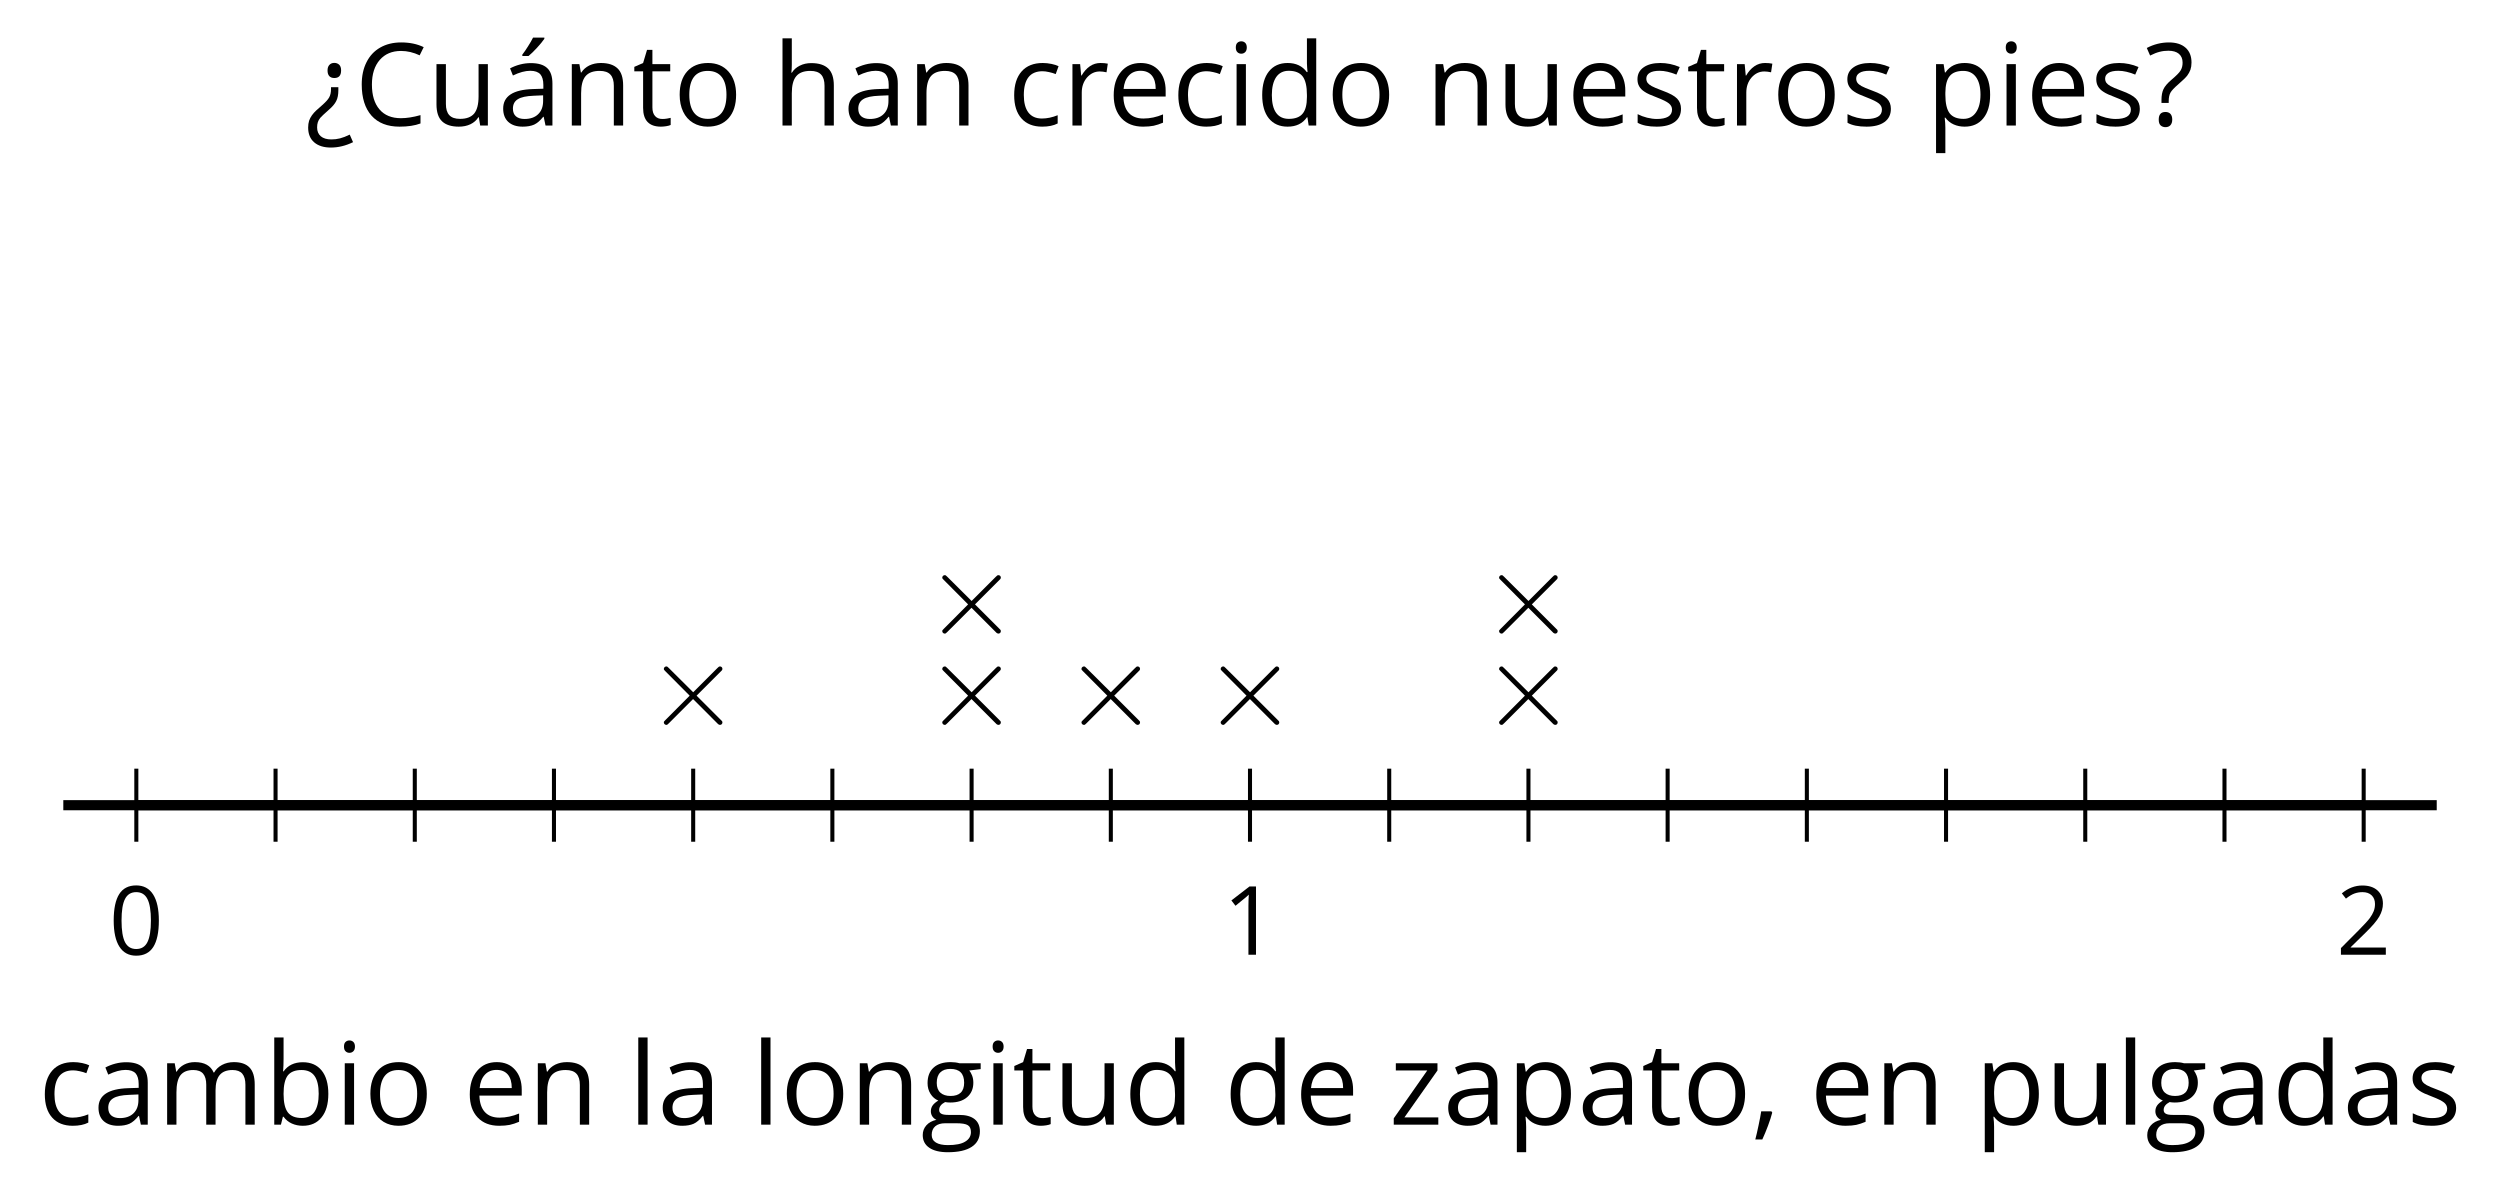 <?xml version='1.0' encoding='UTF-8'?>
<!-- This file was generated by dvisvgm 2.1.3 -->
<svg height='117.416pt' version='1.1' viewBox='-72 -72 246.484 117.416' width='246.484pt' xmlns='http://www.w3.org/2000/svg' xmlns:xlink='http://www.w3.org/1999/xlink'>
<defs>
<path d='M1.611 -1.096H0.773C0.732 -0.815 0.663 -0.437 0.562 0.032C0.465 0.502 0.373 0.898 0.29 1.215H0.866C1.027 0.866 1.183 0.488 1.335 0.083C1.487 -0.327 1.602 -0.681 1.68 -0.99L1.611 -1.096Z' id='g1-12'/>
<path d='M4.922 -3.375C4.922 -4.498 4.733 -5.355 4.355 -5.948C3.973 -6.542 3.421 -6.837 2.689 -6.837C1.938 -6.837 1.381 -6.552 1.018 -5.985S0.47 -4.549 0.47 -3.375C0.47 -2.238 0.658 -1.377 1.036 -0.792C1.413 -0.203 1.966 0.092 2.689 0.092C3.444 0.092 4.006 -0.193 4.374 -0.769C4.738 -1.344 4.922 -2.21 4.922 -3.375ZM1.243 -3.375C1.243 -4.355 1.358 -5.064 1.588 -5.506C1.819 -5.953 2.187 -6.174 2.689 -6.174C3.2 -6.174 3.568 -5.948 3.794 -5.497C4.024 -5.051 4.139 -4.342 4.139 -3.375S4.024 -1.699 3.794 -1.243C3.568 -0.792 3.2 -0.566 2.689 -0.566C2.187 -0.566 1.819 -0.792 1.588 -1.234C1.358 -1.685 1.243 -2.394 1.243 -3.375Z' id='g1-16'/>
<path d='M3.292 0V-6.731H2.647L0.866 -5.355L1.271 -4.83C1.92 -5.359 2.288 -5.658 2.366 -5.727S2.518 -5.866 2.583 -5.93C2.56 -5.576 2.546 -5.198 2.546 -4.797V0H3.292Z' id='g1-17'/>
<path d='M4.885 0V-0.709H1.423V-0.746L2.896 -2.187C3.554 -2.827 4.001 -3.352 4.24 -3.771S4.599 -4.609 4.599 -5.037C4.599 -5.585 4.42 -6.018 4.061 -6.344C3.702 -6.667 3.204 -6.828 2.574 -6.828C1.842 -6.828 1.169 -6.57 0.548 -6.054L0.953 -5.534C1.262 -5.778 1.538 -5.944 1.786 -6.036C2.04 -6.128 2.302 -6.174 2.583 -6.174C2.97 -6.174 3.273 -6.068 3.49 -5.856C3.706 -5.649 3.817 -5.364 3.817 -5.005C3.817 -4.751 3.775 -4.512 3.688 -4.291S3.471 -3.844 3.301 -3.61S2.772 -2.988 2.233 -2.44L0.46 -0.658V0H4.885Z' id='g1-18'/>
<path d='M1.331 -1.855H1.925V-2.007C1.925 -2.297 1.975 -2.532 2.072 -2.707C2.173 -2.882 2.38 -3.103 2.689 -3.366C3.076 -3.702 3.329 -3.95 3.444 -4.098C3.559 -4.254 3.646 -4.411 3.711 -4.586C3.766 -4.751 3.798 -4.949 3.798 -5.175C3.798 -5.7 3.637 -6.105 3.31 -6.395S2.528 -6.828 1.943 -6.828C1.312 -6.828 0.704 -6.676 0.124 -6.372L0.396 -5.75C0.695 -5.902 0.958 -6.004 1.188 -6.059C1.418 -6.119 1.653 -6.146 1.897 -6.146C2.274 -6.146 2.564 -6.059 2.762 -5.893C2.965 -5.718 3.066 -5.479 3.066 -5.166C3.066 -4.913 3.011 -4.701 2.901 -4.521C2.795 -4.342 2.532 -4.079 2.113 -3.725C1.814 -3.467 1.607 -3.223 1.496 -2.993C1.386 -2.758 1.331 -2.463 1.331 -2.104V-1.855ZM1.105 -0.488C1.105 -0.267 1.156 -0.11 1.262 -0.009C1.367 0.083 1.496 0.134 1.657 0.134C1.832 0.134 1.971 0.078 2.067 -0.028C2.164 -0.138 2.215 -0.29 2.215 -0.488C2.215 -0.691 2.164 -0.847 2.072 -0.953C1.971 -1.059 1.837 -1.114 1.657 -1.114C1.289 -1.114 1.105 -0.907 1.105 -0.488Z' id='g1-31'/>
<path d='M3.808 -6.128C4.319 -6.128 4.825 -6.008 5.336 -5.769L5.668 -6.441C5.138 -6.699 4.521 -6.828 3.817 -6.828C3.154 -6.828 2.578 -6.685 2.09 -6.404C1.598 -6.123 1.225 -5.718 0.967 -5.198C0.704 -4.678 0.576 -4.07 0.576 -3.375C0.576 -2.265 0.847 -1.413 1.381 -0.81C1.92 -0.207 2.689 0.092 3.679 0.092C4.365 0.092 4.94 0.005 5.405 -0.17V-0.856C4.802 -0.686 4.268 -0.603 3.798 -0.603C3.034 -0.603 2.445 -0.843 2.035 -1.326C1.621 -1.805 1.413 -2.486 1.413 -3.366C1.413 -4.222 1.63 -4.899 2.053 -5.387C2.486 -5.884 3.066 -6.128 3.808 -6.128Z' id='g1-35'/>
<path d='M3.913 0H4.48V-3.444C4.48 -4.033 4.337 -4.461 4.042 -4.728C3.757 -4.995 3.31 -5.129 2.707 -5.129C2.408 -5.129 2.113 -5.092 1.814 -5.014C1.519 -4.936 1.248 -4.83 0.999 -4.696L1.234 -4.111C1.763 -4.369 2.242 -4.498 2.661 -4.498C3.034 -4.498 3.306 -4.401 3.481 -4.217C3.646 -4.024 3.734 -3.734 3.734 -3.338V-3.025L2.878 -2.997C1.248 -2.947 0.433 -2.413 0.433 -1.395C0.433 -0.921 0.576 -0.552 0.856 -0.295C1.142 -0.037 1.533 0.092 2.035 0.092C2.408 0.092 2.721 0.037 2.974 -0.074C3.223 -0.189 3.471 -0.401 3.725 -0.718H3.762L3.913 0ZM2.187 -0.539C1.888 -0.539 1.653 -0.612 1.483 -0.755C1.317 -0.898 1.234 -1.11 1.234 -1.386C1.234 -1.74 1.367 -1.998 1.639 -2.164C1.906 -2.334 2.343 -2.426 2.951 -2.449L3.715 -2.482V-2.026C3.715 -1.556 3.582 -1.192 3.306 -0.93C3.039 -0.668 2.661 -0.539 2.187 -0.539Z' id='g1-65'/>
<path d='M3.158 -5.129C2.459 -5.129 1.929 -4.876 1.575 -4.374H1.538C1.561 -4.682 1.575 -5.032 1.575 -5.424V-7.164H0.81V0H1.358L1.519 -0.649H1.575C1.759 -0.396 1.989 -0.212 2.256 -0.092C2.532 0.032 2.832 0.092 3.158 0.092C3.817 0.092 4.328 -0.138 4.696 -0.599C5.069 -1.054 5.253 -1.699 5.253 -2.528S5.069 -3.996 4.705 -4.448C4.337 -4.903 3.821 -5.129 3.158 -5.129ZM3.048 -4.489C3.531 -4.489 3.886 -4.328 4.116 -4.006S4.461 -3.195 4.461 -2.537C4.461 -1.897 4.346 -1.404 4.116 -1.059C3.886 -0.718 3.536 -0.548 3.066 -0.548C2.546 -0.548 2.164 -0.7 1.929 -1.004C1.694 -1.312 1.575 -1.819 1.575 -2.528S1.69 -3.739 1.92 -4.042C2.15 -4.337 2.528 -4.489 3.048 -4.489Z' id='g1-66'/>
<path d='M2.827 0.092C3.338 0.092 3.766 0.005 4.102 -0.17V-0.847C3.66 -0.668 3.227 -0.576 2.808 -0.576C2.316 -0.576 1.948 -0.741 1.694 -1.073C1.446 -1.404 1.321 -1.878 1.321 -2.5C1.321 -3.808 1.832 -4.461 2.859 -4.461C3.011 -4.461 3.191 -4.438 3.389 -4.392C3.587 -4.351 3.771 -4.296 3.941 -4.227L4.176 -4.876C4.038 -4.945 3.849 -5.009 3.605 -5.06S3.122 -5.138 2.878 -5.138C2.127 -5.138 1.547 -4.908 1.142 -4.448C0.732 -3.987 0.529 -3.333 0.529 -2.491C0.529 -1.667 0.727 -1.031 1.133 -0.58C1.529 -0.134 2.095 0.092 2.827 0.092Z' id='g1-67'/>
<path d='M4.245 -0.677L4.346 0H4.968V-7.164H4.204V-5.111L4.222 -4.756L4.254 -4.392H4.194C3.831 -4.89 3.306 -5.138 2.62 -5.138C1.961 -5.138 1.45 -4.908 1.082 -4.448S0.529 -3.343 0.529 -2.509S0.714 -1.036 1.077 -0.585C1.446 -0.134 1.961 0.092 2.62 0.092C3.324 0.092 3.849 -0.166 4.204 -0.677H4.245ZM2.716 -0.548C2.261 -0.548 1.911 -0.714 1.676 -1.041S1.321 -1.855 1.321 -2.5C1.321 -3.135 1.441 -3.628 1.676 -3.978C1.915 -4.323 2.261 -4.498 2.707 -4.498C3.227 -4.498 3.61 -4.346 3.849 -4.042C4.084 -3.734 4.204 -3.223 4.204 -2.509V-2.348C4.204 -1.717 4.088 -1.257 3.849 -0.976C3.619 -0.691 3.237 -0.548 2.716 -0.548Z' id='g1-68'/>
<path d='M2.942 0.092C3.283 0.092 3.573 0.064 3.812 0.018C4.056 -0.037 4.309 -0.12 4.581 -0.235V-0.916C4.052 -0.691 3.513 -0.576 2.97 -0.576C2.454 -0.576 2.053 -0.727 1.768 -1.036C1.487 -1.344 1.335 -1.791 1.321 -2.385H4.797V-2.868C4.797 -3.55 4.613 -4.098 4.245 -4.512C3.877 -4.931 3.375 -5.138 2.744 -5.138C2.067 -5.138 1.533 -4.899 1.133 -4.42C0.727 -3.941 0.529 -3.297 0.529 -2.482C0.529 -1.676 0.746 -1.045 1.179 -0.589C1.607 -0.134 2.196 0.092 2.942 0.092ZM2.735 -4.498C3.135 -4.498 3.439 -4.369 3.656 -4.116C3.872 -3.858 3.978 -3.49 3.978 -3.006H1.34C1.381 -3.471 1.524 -3.84 1.768 -4.102C2.007 -4.365 2.33 -4.498 2.735 -4.498Z' id='g1-69'/>
<path d='M4.94 -5.046H3.195C2.983 -5.106 2.744 -5.138 2.482 -5.138C1.874 -5.138 1.404 -4.991 1.073 -4.687C0.741 -4.392 0.576 -3.964 0.576 -3.412C0.576 -3.08 0.658 -2.785 0.82 -2.528C0.985 -2.27 1.197 -2.086 1.459 -1.98C1.248 -1.851 1.091 -1.717 0.994 -1.579S0.847 -1.28 0.847 -1.096C0.847 -0.935 0.893 -0.792 0.976 -0.668C1.068 -0.543 1.174 -0.456 1.303 -0.396C0.948 -0.318 0.672 -0.166 0.474 0.06S0.18 0.548 0.18 0.856C0.18 1.303 0.359 1.653 0.718 1.897C1.073 2.141 1.584 2.265 2.242 2.265C3.103 2.265 3.757 2.118 4.204 1.823C4.65 1.533 4.876 1.105 4.876 0.548C4.876 0.11 4.728 -0.226 4.438 -0.456C4.144 -0.686 3.725 -0.801 3.177 -0.801H2.284C2.007 -0.801 1.814 -0.833 1.699 -0.902C1.584 -0.967 1.529 -1.068 1.529 -1.206C1.529 -1.469 1.69 -1.685 2.017 -1.855C2.15 -1.832 2.288 -1.819 2.44 -1.819C3.029 -1.819 3.494 -1.966 3.831 -2.261S4.337 -2.951 4.337 -3.444C4.337 -3.66 4.305 -3.858 4.236 -4.033C4.167 -4.204 4.093 -4.346 4.006 -4.452L4.94 -4.563V-5.046ZM0.916 0.847C0.916 0.539 1.013 0.299 1.206 0.134S1.671 -0.115 2.017 -0.115H2.933C3.398 -0.115 3.715 -0.064 3.886 0.046C4.056 0.147 4.139 0.341 4.139 0.612C4.139 0.939 3.987 1.202 3.674 1.39C3.37 1.584 2.891 1.68 2.251 1.68C1.823 1.68 1.492 1.611 1.262 1.469S0.916 1.119 0.916 0.847ZM1.331 -3.43C1.331 -3.812 1.427 -4.098 1.621 -4.291S2.09 -4.581 2.449 -4.581C3.204 -4.581 3.582 -4.204 3.582 -3.444C3.582 -2.721 3.209 -2.357 2.463 -2.357C2.109 -2.357 1.828 -2.449 1.63 -2.629S1.331 -3.076 1.331 -3.43Z' id='g1-71'/>
<path d='M4.263 0H5.028V-3.292C5.028 -3.932 4.871 -4.397 4.567 -4.687C4.254 -4.982 3.794 -5.129 3.177 -5.129C2.822 -5.129 2.505 -5.06 2.228 -4.917C1.948 -4.779 1.736 -4.59 1.584 -4.346H1.538C1.561 -4.517 1.575 -4.733 1.575 -4.995V-7.164H0.81V0H1.575V-2.638C1.575 -3.297 1.694 -3.766 1.943 -4.056C2.182 -4.346 2.574 -4.489 3.103 -4.489C3.504 -4.489 3.794 -4.388 3.983 -4.185S4.263 -3.674 4.263 -3.264V0Z' id='g1-72'/>
<path d='M1.575 0V-5.046H0.81V0H1.575ZM0.746 -6.413C0.746 -6.243 0.787 -6.114 0.875 -6.031C0.962 -5.944 1.068 -5.902 1.197 -5.902C1.321 -5.902 1.427 -5.944 1.515 -6.031C1.602 -6.114 1.648 -6.243 1.648 -6.413S1.602 -6.713 1.515 -6.796S1.321 -6.92 1.197 -6.92C1.068 -6.92 0.962 -6.878 0.875 -6.796C0.787 -6.717 0.746 -6.588 0.746 -6.413Z' id='g1-73'/>
<path d='M1.575 0V-7.164H0.81V0H1.575Z' id='g1-76'/>
<path d='M7.242 0H8.006V-3.292C8.006 -3.936 7.864 -4.406 7.578 -4.696C7.297 -4.991 6.869 -5.138 6.298 -5.138C5.935 -5.138 5.608 -5.06 5.322 -4.908S4.82 -4.544 4.669 -4.282H4.632C4.388 -4.853 3.872 -5.138 3.085 -5.138C2.758 -5.138 2.468 -5.069 2.201 -4.931C1.943 -4.793 1.736 -4.599 1.593 -4.355H1.556L1.432 -5.046H0.81V0H1.575V-2.647C1.575 -3.301 1.685 -3.771 1.906 -4.061C2.132 -4.346 2.482 -4.489 2.96 -4.489C3.324 -4.489 3.596 -4.388 3.766 -4.19C3.936 -3.987 4.024 -3.683 4.024 -3.283V0H4.788V-2.818C4.788 -3.384 4.903 -3.808 5.129 -4.079S5.709 -4.489 6.183 -4.489C6.547 -4.489 6.814 -4.388 6.984 -4.19C7.155 -3.987 7.242 -3.683 7.242 -3.283V0Z' id='g1-77'/>
<path d='M4.263 0H5.028V-3.292C5.028 -3.936 4.876 -4.406 4.567 -4.696C4.259 -4.991 3.803 -5.138 3.195 -5.138C2.85 -5.138 2.532 -5.069 2.251 -4.936C1.971 -4.797 1.75 -4.604 1.593 -4.355H1.556L1.432 -5.046H0.81V0H1.575V-2.647C1.575 -3.306 1.699 -3.775 1.943 -4.061S2.574 -4.489 3.103 -4.489C3.504 -4.489 3.794 -4.388 3.983 -4.185S4.263 -3.674 4.263 -3.264V0Z' id='g1-78'/>
<path d='M5.166 -2.528C5.166 -3.329 4.959 -3.964 4.54 -4.434C4.125 -4.903 3.564 -5.138 2.859 -5.138C2.127 -5.138 1.556 -4.908 1.146 -4.448C0.737 -3.992 0.529 -3.352 0.529 -2.528C0.529 -1.998 0.626 -1.533 0.815 -1.137S1.275 -0.437 1.625 -0.226S2.376 0.092 2.827 0.092C3.559 0.092 4.13 -0.138 4.544 -0.599C4.959 -1.064 5.166 -1.704 5.166 -2.528ZM1.321 -2.528C1.321 -3.177 1.45 -3.669 1.704 -3.996S2.334 -4.489 2.836 -4.489C3.343 -4.489 3.725 -4.323 3.987 -3.987C4.245 -3.656 4.374 -3.168 4.374 -2.528C4.374 -1.878 4.245 -1.39 3.987 -1.05C3.725 -0.718 3.347 -0.548 2.845 -0.548S1.966 -0.718 1.708 -1.054S1.321 -1.883 1.321 -2.528Z' id='g1-79'/>
<path d='M3.158 0.092C3.817 0.092 4.328 -0.138 4.696 -0.599C5.069 -1.054 5.253 -1.699 5.253 -2.528C5.253 -3.352 5.074 -3.996 4.705 -4.452C4.346 -4.908 3.826 -5.138 3.158 -5.138C2.822 -5.138 2.523 -5.078 2.261 -4.954S1.773 -4.632 1.575 -4.355H1.538L1.432 -5.046H0.81V2.265H1.575V0.189C1.575 -0.074 1.556 -0.355 1.519 -0.649H1.575C1.759 -0.396 1.989 -0.212 2.256 -0.092C2.532 0.032 2.832 0.092 3.158 0.092ZM3.048 -4.489C3.494 -4.489 3.844 -4.319 4.088 -3.987C4.337 -3.646 4.461 -3.168 4.461 -2.537C4.461 -1.915 4.337 -1.432 4.088 -1.077C3.844 -0.723 3.504 -0.548 3.066 -0.548C2.546 -0.548 2.164 -0.7 1.929 -1.004C1.694 -1.312 1.575 -1.819 1.575 -2.528V-2.698C1.579 -3.32 1.699 -3.775 1.929 -4.061S2.532 -4.489 3.048 -4.489Z' id='g1-80'/>
<path d='M3.112 -5.138C2.795 -5.138 2.505 -5.051 2.242 -4.871S1.754 -4.438 1.565 -4.111H1.529L1.441 -5.046H0.81V0H1.575V-2.707C1.575 -3.2 1.722 -3.614 2.007 -3.946C2.302 -4.277 2.647 -4.443 3.057 -4.443C3.218 -4.443 3.402 -4.42 3.61 -4.374L3.715 -5.083C3.536 -5.12 3.338 -5.138 3.112 -5.138Z' id='g1-82'/>
<path d='M4.065 -1.377C4.065 -1.713 3.959 -1.989 3.748 -2.21C3.541 -2.431 3.135 -2.652 2.537 -2.868C2.099 -3.029 1.805 -3.154 1.653 -3.241S1.39 -3.416 1.317 -3.513C1.252 -3.61 1.215 -3.725 1.215 -3.858C1.215 -4.056 1.308 -4.213 1.492 -4.328S1.948 -4.498 2.311 -4.498C2.721 -4.498 3.181 -4.392 3.688 -4.185L3.959 -4.807C3.439 -5.028 2.91 -5.138 2.366 -5.138C1.782 -5.138 1.326 -5.018 0.99 -4.779C0.654 -4.544 0.488 -4.217 0.488 -3.808C0.488 -3.577 0.534 -3.379 0.635 -3.214C0.727 -3.048 0.875 -2.901 1.077 -2.772C1.271 -2.638 1.607 -2.486 2.076 -2.311C2.569 -2.122 2.901 -1.957 3.076 -1.814C3.241 -1.676 3.329 -1.51 3.329 -1.312C3.329 -1.05 3.223 -0.856 3.006 -0.727C2.79 -0.603 2.486 -0.539 2.086 -0.539C1.828 -0.539 1.561 -0.576 1.28 -0.645C1.004 -0.714 0.746 -0.81 0.502 -0.935V-0.226C0.875 -0.014 1.4 0.092 2.067 0.092C2.698 0.092 3.191 -0.037 3.541 -0.29S4.065 -0.907 4.065 -1.377Z' id='g1-83'/>
<path d='M2.44 -0.539C2.187 -0.539 1.989 -0.622 1.846 -0.783S1.63 -1.179 1.63 -1.483V-4.452H3.094V-5.046H1.63V-6.215H1.188L0.866 -5.138L0.143 -4.82V-4.452H0.866V-1.45C0.866 -0.424 1.354 0.092 2.33 0.092C2.459 0.092 2.606 0.078 2.762 0.055C2.928 0.028 3.048 -0.005 3.131 -0.046V-0.631C3.057 -0.608 2.956 -0.589 2.832 -0.571C2.707 -0.548 2.574 -0.539 2.44 -0.539Z' id='g1-84'/>
<path d='M1.529 -5.046H0.755V-1.745C0.755 -1.105 0.907 -0.635 1.215 -0.345C1.519 -0.055 1.98 0.092 2.592 0.092C2.947 0.092 3.264 0.028 3.545 -0.106C3.821 -0.239 4.038 -0.428 4.194 -0.677H4.236L4.346 0H4.977V-5.046H4.213V-2.394C4.213 -1.74 4.088 -1.271 3.849 -0.981C3.6 -0.691 3.218 -0.548 2.689 -0.548C2.288 -0.548 1.998 -0.649 1.809 -0.852S1.529 -1.363 1.529 -1.773V-5.046Z' id='g1-85'/>
<path d='M4.038 0V-0.594H1.252L3.969 -4.452V-5.046H0.548V-4.452H3.131L0.378 -0.52V0H4.038Z' id='g1-90'/>
<path d='M2.716 -3.149H2.113V-3.006C2.113 -2.721 2.063 -2.491 1.961 -2.311C1.865 -2.132 1.657 -1.911 1.349 -1.639C1.183 -1.496 1.031 -1.358 0.893 -1.234C0.76 -1.11 0.64 -0.976 0.543 -0.838C0.447 -0.704 0.368 -0.552 0.313 -0.396C0.262 -0.23 0.235 -0.046 0.235 0.17C0.235 0.691 0.401 1.096 0.732 1.381S1.519 1.809 2.104 1.809C2.712 1.809 3.32 1.662 3.923 1.367L3.651 0.746C3.352 0.893 3.085 0.994 2.855 1.054S2.385 1.142 2.141 1.142C1.768 1.142 1.478 1.054 1.275 0.884C1.073 0.709 0.971 0.47 0.971 0.161C0.971 -0.009 0.99 -0.157 1.031 -0.276C1.068 -0.391 1.133 -0.506 1.225 -0.626C1.321 -0.737 1.552 -0.958 1.925 -1.285C2.224 -1.542 2.431 -1.786 2.541 -2.012C2.661 -2.238 2.716 -2.541 2.716 -2.914V-3.149ZM2.942 -4.526C2.942 -4.742 2.887 -4.903 2.781 -5S2.541 -5.147 2.385 -5.147C2.215 -5.147 2.081 -5.092 1.98 -4.982C1.878 -4.876 1.828 -4.724 1.828 -4.526C1.828 -4.323 1.874 -4.171 1.971 -4.061C2.067 -3.959 2.205 -3.904 2.385 -3.904C2.758 -3.904 2.942 -4.111 2.942 -4.526Z' id='g1-126'/>
<path d='M3.913 0H4.48V-3.444C4.48 -4.033 4.337 -4.461 4.042 -4.728C3.757 -4.995 3.31 -5.129 2.707 -5.129C2.408 -5.129 2.113 -5.092 1.814 -5.014C1.519 -4.936 1.248 -4.83 0.999 -4.696L1.234 -4.111C1.763 -4.369 2.242 -4.498 2.661 -4.498C3.034 -4.498 3.306 -4.401 3.481 -4.217C3.646 -4.024 3.734 -3.734 3.734 -3.338V-3.025L2.878 -2.997C1.248 -2.947 0.433 -2.413 0.433 -1.395C0.433 -0.921 0.576 -0.552 0.856 -0.295C1.142 -0.037 1.533 0.092 2.035 0.092C2.408 0.092 2.721 0.037 2.974 -0.074C3.223 -0.189 3.471 -0.401 3.725 -0.718H3.762L3.913 0ZM2.187 -0.539C1.888 -0.539 1.653 -0.612 1.483 -0.755C1.317 -0.898 1.234 -1.11 1.234 -1.386C1.234 -1.74 1.367 -1.998 1.639 -2.164C1.906 -2.334 2.343 -2.426 2.951 -2.449L3.715 -2.482V-2.026C3.715 -1.556 3.582 -1.192 3.306 -0.93C3.039 -0.668 2.661 -0.539 2.187 -0.539ZM2.007 -5.829V-5.714H2.518C2.716 -5.875 2.947 -6.1 3.214 -6.39S3.683 -6.929 3.817 -7.127V-7.224H2.887C2.79 -7.026 2.657 -6.791 2.482 -6.519C2.316 -6.248 2.155 -6.018 2.007 -5.829Z' id='g1-160'/>
<use id='g7-12' transform='scale(1.2)' xlink:href='#g1-12'/>
<use id='g7-31' transform='scale(1.2)' xlink:href='#g1-31'/>
<use id='g7-35' transform='scale(1.2)' xlink:href='#g1-35'/>
<use id='g7-65' transform='scale(1.2)' xlink:href='#g1-65'/>
<use id='g7-66' transform='scale(1.2)' xlink:href='#g1-66'/>
<use id='g7-67' transform='scale(1.2)' xlink:href='#g1-67'/>
<use id='g7-68' transform='scale(1.2)' xlink:href='#g1-68'/>
<use id='g7-69' transform='scale(1.2)' xlink:href='#g1-69'/>
<use id='g7-71' transform='scale(1.2)' xlink:href='#g1-71'/>
<use id='g7-72' transform='scale(1.2)' xlink:href='#g1-72'/>
<use id='g7-73' transform='scale(1.2)' xlink:href='#g1-73'/>
<use id='g7-76' transform='scale(1.2)' xlink:href='#g1-76'/>
<use id='g7-77' transform='scale(1.2)' xlink:href='#g1-77'/>
<use id='g7-78' transform='scale(1.2)' xlink:href='#g1-78'/>
<use id='g7-79' transform='scale(1.2)' xlink:href='#g1-79'/>
<use id='g7-80' transform='scale(1.2)' xlink:href='#g1-80'/>
<use id='g7-82' transform='scale(1.2)' xlink:href='#g1-82'/>
<use id='g7-83' transform='scale(1.2)' xlink:href='#g1-83'/>
<use id='g7-84' transform='scale(1.2)' xlink:href='#g1-84'/>
<use id='g7-85' transform='scale(1.2)' xlink:href='#g1-85'/>
<use id='g7-90' transform='scale(1.2)' xlink:href='#g1-90'/>
<use id='g7-126' transform='scale(1.2)' xlink:href='#g1-126'/>
<use id='g7-160' transform='scale(1.2)' xlink:href='#g1-160'/>
<path d='M4.651 -3.324L2.26 -5.703C2.116 -5.846 2.092 -5.87 1.997 -5.87C1.877 -5.87 1.757 -5.762 1.757 -5.631C1.757 -5.547 1.781 -5.523 1.913 -5.392L4.304 -2.989L1.913 -0.586C1.781 -0.454 1.757 -0.43 1.757 -0.347C1.757 -0.215 1.877 -0.108 1.997 -0.108C2.092 -0.108 2.116 -0.132 2.26 -0.275L4.639 -2.654L7.113 -0.179C7.137 -0.167 7.221 -0.108 7.293 -0.108C7.436 -0.108 7.532 -0.215 7.532 -0.347C7.532 -0.371 7.532 -0.418 7.496 -0.478C7.484 -0.502 5.583 -2.379 4.985 -2.989L7.173 -5.177C7.233 -5.248 7.412 -5.404 7.472 -5.475C7.484 -5.499 7.532 -5.547 7.532 -5.631C7.532 -5.762 7.436 -5.87 7.293 -5.87C7.197 -5.87 7.149 -5.822 7.018 -5.691L4.651 -3.324Z' id='g5-2'/>
</defs>
<g id='page1'>
<path d='M-65.758 7.387H168.246' fill='none' stroke='#000000' stroke-linejoin='bevel' stroke-miterlimit='10.037' stroke-width='1'/>
<path d='M-44.832 10.988V3.785M-31.105 10.988V3.785M-17.383 10.988V3.785M-3.656 10.988V3.785M10.066 10.988V3.785M23.793 10.988V3.785M37.52 10.988V3.785M64.968 10.988V3.785M78.695 10.988V3.785M92.418 10.988V3.785M106.144 10.988V3.785M119.867 10.988V3.785M133.593 10.988V3.785M147.32 10.988V3.785' fill='none' stroke='#000000' stroke-linejoin='bevel' stroke-miterlimit='10.037' stroke-width='0.4'/>
<path d='M-58.559 10.988V3.785M51.242 10.988V3.785M161.043 10.988V3.785' fill='none' stroke='#000000' stroke-linejoin='bevel' stroke-miterlimit='10.037' stroke-width='0.4'/>
<path d='M-58.559 7.387H161.043' fill='none' stroke='#000000' stroke-linejoin='bevel' stroke-miterlimit='10.037' stroke-width='1'/>
<g transform='matrix(1 0 0 1 -16.145 52.776)'>
<use x='-45.115' xlink:href='#g1-16' y='-30.643'/>
</g>
<g transform='matrix(1 0 0 1 93.656 52.776)'>
<use x='-45.115' xlink:href='#g1-17' y='-30.643'/>
</g>
<g transform='matrix(1 0 0 1 203.457 52.776)'>
<use x='-45.115' xlink:href='#g1-18' y='-30.643'/>
</g>
<g transform='matrix(1 0 0 1 119.159 30.22)'>
<use x='-45.115' xlink:href='#g5-2' y='-30.643'/>
</g>
<g transform='matrix(1 0 0 1 119.159 21.22)'>
<use x='-45.115' xlink:href='#g5-2' y='-30.643'/>
</g>
<g transform='matrix(1 0 0 1 77.984 30.22)'>
<use x='-45.115' xlink:href='#g5-2' y='-30.643'/>
</g>
<g transform='matrix(1 0 0 1 64.259 30.22)'>
<use x='-45.115' xlink:href='#g5-2' y='-30.643'/>
</g>
<g transform='matrix(1 0 0 1 64.259 21.22)'>
<use x='-45.115' xlink:href='#g5-2' y='-30.643'/>
</g>
<g transform='matrix(1 0 0 1 36.808 30.22)'>
<use x='-45.115' xlink:href='#g5-2' y='-30.643'/>
</g>
<g transform='matrix(1 0 0 1 91.709 30.22)'>
<use x='-45.115' xlink:href='#g5-2' y='-30.643'/>
</g>
<g transform='matrix(1 0 0 1 -23.1 69.527)'>
<use x='-45.115' xlink:href='#g7-67' y='-30.643'/>
<use x='-39.709' xlink:href='#g7-65' y='-30.643'/>
<use x='-33.394' xlink:href='#g7-77' y='-30.643'/>
<use x='-22.832' xlink:href='#g7-66' y='-30.643'/>
<use x='-15.881' xlink:href='#g7-73' y='-30.643'/>
<use x='-13.019' xlink:href='#g7-79' y='-30.643'/>
<use x='-3.217' xlink:href='#g7-69' y='-30.643'/>
<use x='3.154' xlink:href='#g7-78' y='-30.643'/>
<use x='13.058' xlink:href='#g7-76' y='-30.643'/>
<use x='15.92' xlink:href='#g7-65' y='-30.643'/>
<use x='25.176' xlink:href='#g7-76' y='-30.643'/>
<use x='28.038' xlink:href='#g7-79' y='-30.643'/>
<use x='34.898' xlink:href='#g7-78' y='-30.643'/>
<use x='41.86' xlink:href='#g7-71' y='-30.643'/>
<use x='48.072' xlink:href='#g7-73' y='-30.643'/>
<use x='50.934' xlink:href='#g7-84' y='-30.643'/>
<use x='54.944' xlink:href='#g7-85' y='-30.643'/>
<use x='61.906' xlink:href='#g7-68' y='-30.643'/>
<use x='71.798' xlink:href='#g7-68' y='-30.643'/>
<use x='78.749' xlink:href='#g7-69' y='-30.643'/>
<use x='88.062' xlink:href='#g7-90' y='-30.643'/>
<use x='93.366' xlink:href='#g7-65' y='-30.643'/>
<use x='99.68' xlink:href='#g7-80' y='-30.643'/>
<use x='106.631' xlink:href='#g7-65' y='-30.643'/>
<use x='112.946' xlink:href='#g7-84' y='-30.643'/>
<use x='116.955' xlink:href='#g7-79' y='-30.643'/>
<use x='123.815' xlink:href='#g7-12' y='-30.643'/>
<use x='129.539' xlink:href='#g7-69' y='-30.643'/>
<use x='135.91' xlink:href='#g7-78' y='-30.643'/>
<use x='145.814' xlink:href='#g7-80' y='-30.643'/>
<use x='152.765' xlink:href='#g7-85' y='-30.643'/>
<use x='159.727' xlink:href='#g7-76' y='-30.643'/>
<use x='162.589' xlink:href='#g7-71' y='-30.643'/>
<use x='168.801' xlink:href='#g7-65' y='-30.643'/>
<use x='175.116' xlink:href='#g7-68' y='-30.643'/>
<use x='182.067' xlink:href='#g7-65' y='-30.643'/>
<use x='188.381' xlink:href='#g7-83' y='-30.643'/>
</g>
<g transform='matrix(1 0 0 1 3.215 -28.98)'>
<use x='-45.115' xlink:href='#g7-126' y='-30.643'/>
<use x='-40.242' xlink:href='#g7-35' y='-30.643'/>
<use x='-33.087' xlink:href='#g7-85' y='-30.643'/>
<use x='-26.125' xlink:href='#g7-160' y='-30.643'/>
<use x='-19.811' xlink:href='#g7-78' y='-30.643'/>
<use x='-12.848' xlink:href='#g7-84' y='-30.643'/>
<use x='-8.839' xlink:href='#g7-79' y='-30.643'/>
<use x='0.962' xlink:href='#g7-72' y='-30.643'/>
<use x='7.924' xlink:href='#g7-65' y='-30.643'/>
<use x='14.239' xlink:href='#g7-78' y='-30.643'/>
<use x='24.142' xlink:href='#g7-67' y='-30.643'/>
<use x='29.549' xlink:href='#g7-82' y='-30.643'/>
<use x='33.955' xlink:href='#g7-69' y='-30.643'/>
<use x='40.327' xlink:href='#g7-67' y='-30.643'/>
<use x='45.733' xlink:href='#g7-73' y='-30.643'/>
<use x='48.595' xlink:href='#g7-68' y='-30.643'/>
<use x='55.546' xlink:href='#g7-79' y='-30.643'/>
<use x='65.347' xlink:href='#g7-78' y='-30.643'/>
<use x='72.309' xlink:href='#g7-85' y='-30.643'/>
<use x='79.271' xlink:href='#g7-69' y='-30.643'/>
<use x='85.643' xlink:href='#g7-83' y='-30.643'/>
<use x='91.06' xlink:href='#g7-84' y='-30.643'/>
<use x='95.069' xlink:href='#g7-82' y='-30.643'/>
<use x='99.476' xlink:href='#g7-79' y='-30.643'/>
<use x='106.336' xlink:href='#g7-83' y='-30.643'/>
<use x='114.695' xlink:href='#g7-80' y='-30.643'/>
<use x='121.645' xlink:href='#g7-73' y='-30.643'/>
<use x='124.508' xlink:href='#g7-69' y='-30.643'/>
<use x='130.879' xlink:href='#g7-83' y='-30.643'/>
<use x='136.296' xlink:href='#g7-31' y='-30.643'/>
</g>
</g>
</svg>